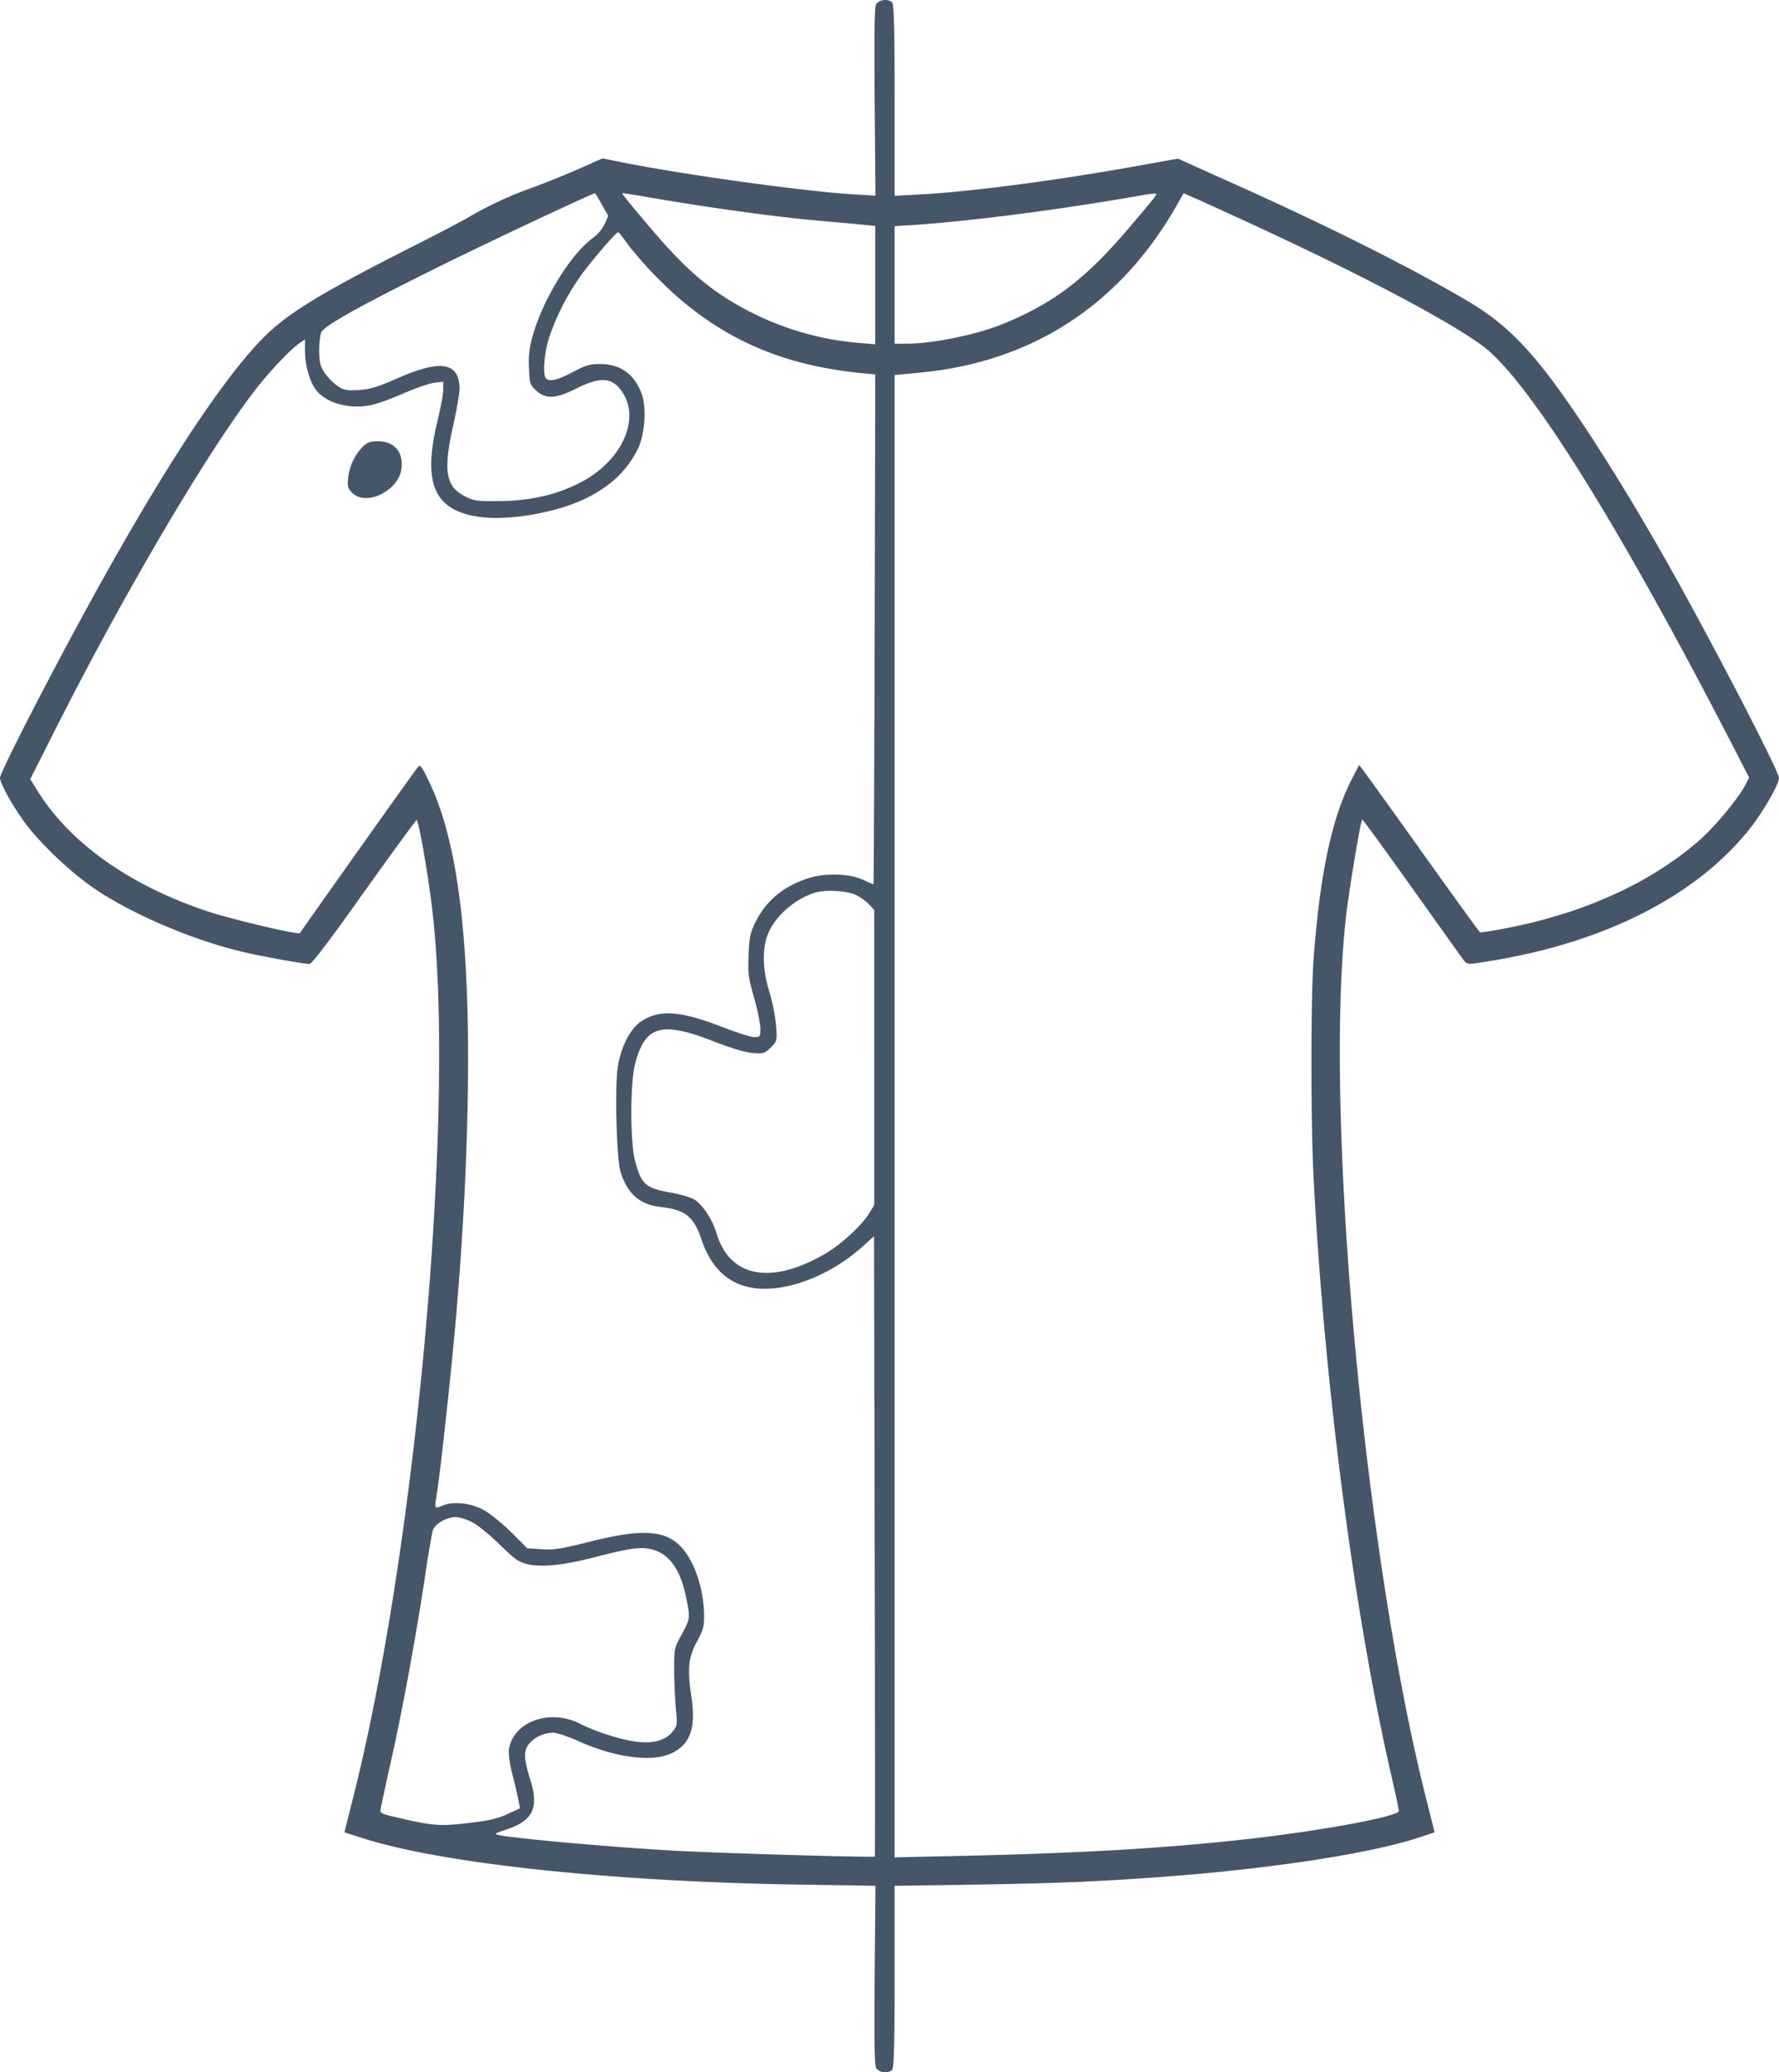 <svg id="Слой_1" data-name="Слой 1" xmlns="http://www.w3.org/2000/svg" viewBox="0 0 875 1019.01"><defs><style>.cls-1{fill:#455668;}</style></defs><title>shirt</title><path class="cls-1" d="M448.9,3.2c-.8,1.5-1,14.5-.7,48.1l.4,45.9L438,96.6c-25.9-1.7-84.1-9.7-116.1-16.2l-7.6-1.5-12.9,5.7c-7.1,3.1-16.7,6.9-21.4,8.6a183.74,183.74,0,0,0-30.8,14.2c-3.1,1.9-16.7,9-30.2,15.8-44.9,22.8-60.7,32.6-72.6,45-23.2,24.2-57.5,78.3-98.8,156.2C31.1,355.4,18,381.6,18,383.5c0,2.4,5.3,12.3,11.1,20.5,6.9,9.8,21.2,23.8,33,32.3,18.2,13.1,49.6,26.7,75.4,32.8,9.5,2.2,29.8,5.9,32.7,5.9,1.2,0,10.3-12,26.8-35.3,13.8-19.3,25.5-35.3,25.9-35.5.9-.3,5.6,26.2,7.6,43.3,11.7,96.7-7.2,311.1-38.4,435.8L187.4,902l9.1,2.9c38.7,12.4,121.6,21.3,213.6,22.8l38.5.6-.4,43.7c-.3,32.1-.1,44.2.7,45.8,1.3,2.4,5.9,3,7.9,1,.9-.9,1.2-12.5,1.2-45.8V928.3l40.8-.6c41.7-.7,62.1-1.6,96.2-4.2,50.6-4,96.3-11.1,119.5-18.5l9.1-3-4.3-17.2C688.7,763.3,669.2,548.1,680,452c1.5-13.2,7.3-48,8-48,.4,0,11.4,15.2,24.6,33.7s24.6,34.6,25.5,35.7c1.6,1.9,1.8,2,12.5.2,56.6-9.1,101.5-31.9,127.8-64.8,6.5-8.1,14.6-22.1,14.6-25.2,0-3.3-30.6-62.4-52.8-102.1-22.1-39.4-45.8-76.9-61.7-97.3-12.9-16.6-23.6-26.3-39-35.4-28.6-16.8-71.7-38.4-120.6-60.1L597.4,79l-19.5,3.5c-40.5,7.3-82.8,12.8-107.1,14.1l-12.8.7V50.4c0-35.2-.3-47.3-1.2-48.2C454.8.2,450.2.8,448.9,3.2ZM314,101.6l3.2,5.6-1.8,3.9a18.83,18.83,0,0,1-5.8,6.9c-11.1,8.2-24.7,30.4-29.7,48.5a44.11,44.11,0,0,0-1.7,15.7c.3,7.5.5,8.1,3.6,10.9,4.8,4.3,9.7,4,20-1.2,12.1-6.1,18.1-5.3,22.9,2.9,8.1,13.7-1.8,33.7-21.7,43.7-11.6,5.9-24.2,8.7-39,8.9-11.6.1-12.9-.1-17.4-2.4-9.5-4.9-10.7-12.6-5.6-35.3,1.7-7.4,3-15.3,3-17.5,0-13.1-9.3-14.6-30.7-5.1-9.6,4.2-13.1,5.3-18.8,5.7-6.1.3-7.4.1-10.5-2a28.57,28.57,0,0,1-6.2-6.3c-2.3-3.4-2.7-5.1-2.8-10.7a38.32,38.32,0,0,1,.9-9.2c1.3-3.3,18.8-13.1,60.1-33.5,24.1-11.9,72.2-34.5,74.7-35.1A60.49,60.49,0,0,1,314,101.6ZM342.8,99c28,4.7,58.2,8.8,77.7,10.5,9.9.9,20.3,1.8,23,2.1l5,.5v58.2l-8.3-.7a143.77,143.77,0,0,1-54.1-15.7c-18.6-9.7-30.7-20.1-49.1-41.9-12.9-15.3-13.4-16-12.5-16C324.9,96,333.1,97.3,342.8,99Zm243.5-1.6c-.4.7-6.7,8.3-13.9,16.7-20.9,24.4-36.5,36.2-61.4,46.3-12.8,5.2-34.3,9.6-47.1,9.6H458V112.2l9.8-.6c27.3-1.9,66.6-6.9,102.7-13C587.7,95.6,587.3,95.7,586.3,97.4Zm36.7,8.9c60,27.3,107,51.9,124.5,65,22.1,16.6,65.4,85.6,120,191.1l10.8,20.9-2.2,4.3c-3.5,6.4-14.5,19.7-21.7,26.1-23.4,20.7-55.6,35.6-92.9,43.2-8.2,1.6-15.2,2.8-15.6,2.5s-13.9-18.9-30-41.5-29.3-40.9-29.4-40.7-1.9,3.6-3.9,7.5C672.8,404,667,432,664,474c-1.3,18.7-1.3,77.9,0,104.1,5.1,101.7,20,216.7,38.6,297.2,1.9,8.2,3.4,15.4,3.4,16.2,0,2.7-38.3,9.8-75.2,13.9-40.6,4.5-81.8,6.9-141.5,8.2l-31.3.7V185.4l12.8-1.2c54.4-5.2,97.2-32.8,124.9-80.4l4.5-7.8,3.1,1.4C605.1,98.1,613.9,102.1,623,106.3ZM327.5,122.1A202,202,0,0,0,344,140.3c27.2,26.6,57.8,40.3,98,44.2l6.5.6-.3,125.2c-.2,68.8-.4,125.3-.6,125.4s-2.2-.7-4.7-1.9c-6.7-3.3-19.4-3.7-27.8-.8-12.3,4.1-20.6,11.2-25.8,22-2.2,4.5-2.8,7.2-3.1,15.6-.4,9-.1,11.2,2.7,21,1.7,6.1,3.1,12.9,3.1,15.2,0,4-.2,4.2-2.9,4.2-1.6,0-8.2-2.1-14.8-4.6-21.2-8.3-31.5-9.2-40.6-3.4-5.5,3.5-10.1,12.1-11.8,22.3-1.6,9.9-.7,45.7,1.4,52.3,3.5,10.6,9.5,15.8,19.7,16.9,12.1,1.4,16.2,4.7,20,15.9,4.4,13.3,12.4,21.3,23.7,23.6,15.8,3.3,38.7-4.9,55.5-20l5.7-5.1.3,152.3c.2,83.8.2,152.5.1,152.7-.3.6-81.7-1.8-100.9-3-32-1.9-75.1-5.8-83.8-7.5-2.7-.6-2.5-.8,3.2-2.7,13-4.2,16.3-10.5,12.3-23.6-3.5-11.4-3.7-15.1-1-18.5a16.11,16.11,0,0,1,12-5.6c1.7,0,7.1,1.8,12,4,18.7,8.4,36.8,10.7,46.5,6,8.9-4.5,11.6-12.1,9.6-26.6-2.2-14.8-1.7-20.2,2.5-28,3.2-6,3.7-7.7,3.6-13.4-.2-12.2-4.2-24.8-10.3-32.2-7.8-9.4-19.2-10.4-45.6-3.8-14.2,3.6-17.9,4.2-23.9,3.8l-7.2-.5-7.9-7.9c-4.4-4.3-10.4-9.2-13.3-10.8-6.6-3.6-15-4.5-20.4-2.3-4.2,1.8-4.1,2-2.7-6.8,1.6-9.9,6.8-57.5,8.9-81.5,5.1-56.6,7.2-113.2,6-156.6-1.5-51.6-7.4-86.8-18.5-110.3-3.8-8-4.7-9.3-5.8-8-.7.8-14,19.4-29.6,41.4s-28.4,40.1-28.5,40.3c-.7,1-33-6.6-45.2-10.6C81.7,436.4,52,415.3,36.1,389.3l-3.2-5.2,12-23.8c34.6-68.5,75.9-138.5,99.6-168.8,6.7-8.5,16.1-18.4,20.7-21.7l2.8-1.9v5.6c0,7.3,2.5,15.7,5.7,19.6,5.4,6.4,16.5,9.3,27.2,7,2.9-.6,10-3.2,15.9-5.8s12.6-4.8,14.9-5.1l4.3-.5v3.9c0,2.2-1.2,8.6-2.6,14.4-7.7,31.4-2.2,44.8,20,48.1,14.4,2.2,38.5-2,52.9-9.1,12.3-6.2,19.8-13.3,25.3-24,3.6-7.2,4.6-20.6,1.9-27.6-3.6-9.6-10.5-14.4-20.4-14.4-5,0-7.1.6-13.5,4-7.7,4.1-11.9,5-13.3,2.7s-.5-12.5,1.7-19.4A117.26,117.26,0,0,1,304.8,135c6.2-8.2,16.2-19.7,17.2-19.8C322.3,115.1,324.8,118.3,327.5,122.1ZM438.6,440.9a26.43,26.43,0,0,1,6.8,4.7l2.6,2.9V593.6l-2.8,4.5c-3.7,5.8-13.7,14.9-21,19.2-26.9,15.8-47.4,11.9-53.8-10-2-6.7-7-14.2-11.1-16.6-1.8-1-6.9-2.5-11.5-3.3-12.2-2.1-14.4-4.1-17.4-15.4-2.5-9.2-2.5-38.8,0-48,4.9-18.7,12.9-21,38.7-10.9,8.5,3.3,15.5,5.4,19.1,5.7,5.4.4,5.9.2,8.9-2.7,3.1-3.2,3.2-3.3,2.6-10.9a92.63,92.63,0,0,0-3.2-16.2c-3.3-10.5-3.7-20.3-1.2-27.7,3.2-9.1,13.2-18.2,23.7-21.4C423.9,438.4,434.3,439,438.6,440.9Zm-188,308.8c2.7,1.5,8.7,6.4,13.3,10.9,7.1,7,9.2,8.5,13.4,9.5,7.1,1.7,17.9.6,33.7-3.5,16.9-4.4,22.4-5.1,27.7-3.7,8.6,2.3,13.9,9.7,16.7,23.4,2.2,10.3,2.1,10.6-2.1,18.4-3.7,6.6-3.7,7.1-3.7,17.3,0,5.8.4,14.3.8,19,.8,8.4.8,8.6-1.8,11.7-3.5,4.1-9.1,5.7-17,4.8-7.6-.8-20.4-4.9-28.1-8.8-14.7-7.6-32.6-1.4-35.1,12-.4,2.3.1,6.7,1.6,12.7,1.3,5,2.6,10.8,3,13l.8,3.8-6.2,2.8c-4.6,2.2-9.2,3.3-19.1,4.4-14,1.7-17.7,1.4-34.8-2.6-8.7-2-8.9-2.1-8.4-4.7.2-1.4,2.5-11.8,5-23.1,5.6-24.7,12.4-61.9,16.7-90.5,1.7-11.6,3.5-22,4-23.3,1.3-3.1,6.8-6.2,11.1-6.2C244.2,747,247.8,748.2,250.6,749.7Z" transform="translate(-18 -1)"/><path class="cls-1" d="M196.2,220.9a26.19,26.19,0,0,0-7,15.3c-.4,4-.1,5,2.1,7.2,6.7,6.7,22.6-1,24.1-11.6,1.2-8.4-3.3-13.8-11.5-13.8C200,218,198.6,218.5,196.2,220.9Z" transform="translate(-18 -1)"/></svg>